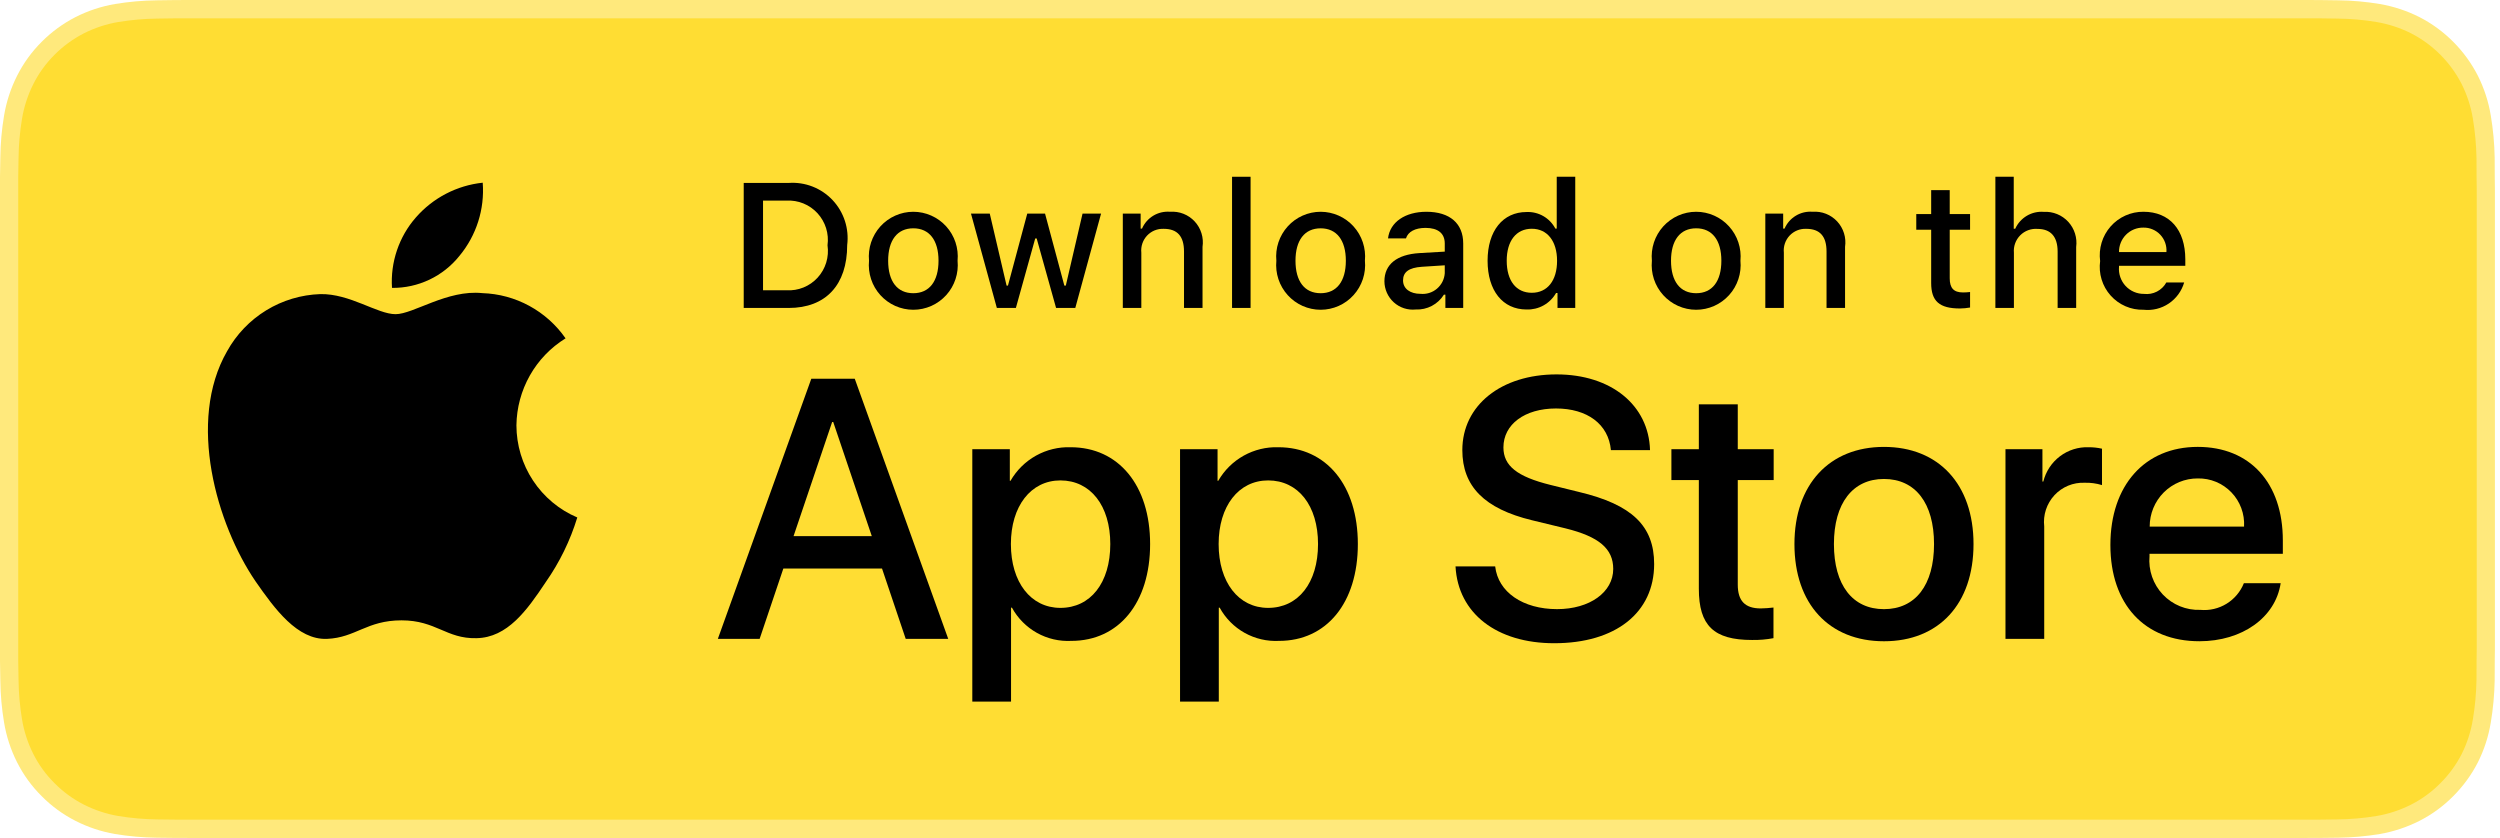 <svg width="179" height="60" viewBox="0 0 179 60" fill="none" xmlns="http://www.w3.org/2000/svg">
<path d="M164.411 0H14.233C13.686 0 13.145 0 12.599 0.003C12.142 0.006 11.689 0.015 11.227 0.022C10.225 0.034 9.225 0.123 8.236 0.287C7.248 0.455 6.292 0.773 5.398 1.228C4.506 1.687 3.691 2.283 2.982 2.996C2.27 3.706 1.676 4.527 1.223 5.427C0.769 6.326 0.455 7.289 0.29 8.282C0.124 9.275 0.034 10.279 0.023 11.285C0.009 11.745 0.007 12.207 0 12.667V47.338C0.007 47.804 0.009 48.255 0.023 48.721C0.034 49.727 0.124 50.731 0.29 51.724C0.454 52.718 0.769 53.681 1.223 54.58C1.675 55.477 2.269 56.295 2.982 57.002C3.688 57.717 4.504 58.314 5.398 58.77C6.292 59.226 7.248 59.545 8.236 59.716C9.225 59.879 10.225 59.968 11.227 59.981C11.689 59.991 12.142 59.997 12.599 59.997C13.145 60 13.686 60 14.233 60H164.411C164.947 60 165.493 60 166.029 59.997C166.484 59.997 166.95 59.991 167.405 59.981C168.406 59.968 169.404 59.88 170.391 59.716C171.382 59.544 172.342 59.225 173.24 58.77C174.133 58.314 174.948 57.717 175.654 57.002C176.364 56.292 176.96 55.475 177.418 54.58C177.868 53.681 178.18 52.717 178.342 51.724C178.508 50.731 178.601 49.727 178.619 48.721C178.625 48.255 178.625 47.804 178.625 47.338C178.636 46.793 178.636 46.251 178.636 45.697V14.304C178.636 13.755 178.636 13.21 178.625 12.667C178.625 12.207 178.625 11.745 178.619 11.285C178.601 10.279 178.508 9.275 178.342 8.282C178.18 7.289 177.868 6.326 177.418 5.427C176.496 3.623 175.035 2.154 173.24 1.228C172.342 0.774 171.382 0.457 170.391 0.287C169.404 0.122 168.406 0.033 167.405 0.022C166.95 0.015 166.484 0.006 166.029 0.003C165.493 0 164.947 0 164.411 0V0Z" fill="#FFE97C"/>
<path d="M12.608 58.687C12.153 58.687 11.709 58.681 11.258 58.671C10.323 58.659 9.391 58.577 8.468 58.426C7.607 58.278 6.774 58.001 5.995 57.605C5.223 57.212 4.518 56.697 3.909 56.08C3.291 55.47 2.776 54.762 2.386 53.985C1.991 53.203 1.717 52.364 1.575 51.499C1.422 50.569 1.338 49.629 1.327 48.687C1.317 48.37 1.305 47.317 1.305 47.317V12.666C1.305 12.666 1.318 11.629 1.327 11.324C1.338 10.383 1.421 9.445 1.574 8.516C1.716 7.649 1.99 6.808 2.385 6.023C2.774 5.247 3.286 4.539 3.9 3.926C4.514 3.308 5.221 2.791 5.994 2.393C6.771 1.998 7.603 1.723 8.462 1.577C9.388 1.425 10.324 1.342 11.262 1.331L12.609 1.312H166.023L167.386 1.331C168.316 1.342 169.243 1.424 170.16 1.575C171.028 1.723 171.869 2 172.655 2.397C174.204 3.199 175.465 4.468 176.26 6.027C176.649 6.806 176.918 7.64 177.059 8.5C177.214 9.436 177.301 10.382 177.318 11.331C177.323 11.756 177.323 12.212 177.323 12.666C177.335 13.229 177.335 13.764 177.335 14.304V45.697C177.335 46.242 177.335 46.773 177.323 47.31C177.323 47.797 177.323 48.244 177.317 48.704C177.299 49.636 177.214 50.565 177.062 51.484C176.922 52.356 176.651 53.201 176.256 53.989C175.862 54.758 175.351 55.459 174.74 56.068C174.13 56.689 173.424 57.206 172.65 57.602C171.866 58.001 171.027 58.279 170.16 58.426C169.238 58.578 168.305 58.66 167.37 58.671C166.933 58.681 166.475 58.687 166.03 58.687L164.412 58.69L12.608 58.687Z" fill="#FFDD33"/>
<path d="M36.976 30.453C36.992 29.201 37.323 27.973 37.938 26.884C38.553 25.795 39.433 24.881 40.494 24.225C39.82 23.257 38.93 22.461 37.896 21.899C36.862 21.337 35.711 21.025 34.536 20.988C32.029 20.724 29.599 22.495 28.322 22.495C27.02 22.495 25.053 21.015 22.935 21.058C21.565 21.103 20.23 21.503 19.06 22.22C17.89 22.937 16.924 23.947 16.258 25.15C13.371 30.173 15.524 37.554 18.29 41.614C19.673 43.602 21.291 45.823 23.407 45.744C25.477 45.658 26.25 44.417 28.75 44.417C31.226 44.417 31.952 45.744 34.111 45.694C36.333 45.658 37.732 43.697 39.068 41.69C40.062 40.274 40.827 38.708 41.334 37.051C40.043 36.503 38.942 35.585 38.167 34.411C37.392 33.238 36.978 31.861 36.976 30.453Z" fill="black"/>
<path d="M32.899 18.317C34.111 16.856 34.708 14.978 34.563 13.081C32.712 13.276 31.003 14.165 29.775 15.571C29.174 16.257 28.715 17.056 28.422 17.921C28.129 18.787 28.008 19.701 28.067 20.613C28.993 20.623 29.909 20.421 30.746 20.024C31.583 19.626 32.319 19.043 32.899 18.317Z" fill="black"/>
<path d="M63.153 40.708H56.087L54.39 45.743H51.398L58.09 27.116H61.2L67.893 45.743H64.849L63.153 40.708ZM56.819 38.385H62.42L59.659 30.214H59.582L56.819 38.385Z" fill="black"/>
<path d="M82.348 38.955C82.348 43.175 80.1 45.887 76.708 45.887C75.849 45.932 74.994 45.733 74.242 45.313C73.49 44.892 72.871 44.268 72.456 43.511H72.391V50.237H69.617V32.164H72.303V34.423H72.354C72.788 33.669 73.418 33.048 74.175 32.625C74.933 32.202 75.791 31.994 76.657 32.022C80.087 32.022 82.348 34.747 82.348 38.955ZM79.497 38.955C79.497 36.206 78.083 34.398 75.925 34.398C73.806 34.398 72.38 36.244 72.38 38.955C72.38 41.691 73.806 43.524 75.925 43.524C78.083 43.524 79.497 41.73 79.497 38.955Z" fill="black"/>
<path d="M97.222 38.955C97.222 43.175 94.975 45.887 91.582 45.887C90.723 45.932 89.868 45.733 89.116 45.313C88.364 44.893 87.745 44.268 87.33 43.511H87.266V50.237H84.491V32.164H87.177V34.423H87.228C87.662 33.669 88.291 33.048 89.049 32.625C89.807 32.203 90.665 31.994 91.531 32.022C94.961 32.022 97.222 34.747 97.222 38.955ZM94.371 38.955C94.371 36.206 92.957 34.398 90.799 34.398C88.68 34.398 87.254 36.244 87.254 38.955C87.254 41.692 88.68 43.524 90.799 43.524C92.957 43.524 94.371 41.73 94.371 38.955H94.371Z" fill="black"/>
<path d="M107.055 40.554C107.26 42.401 109.046 43.614 111.487 43.614C113.825 43.614 115.507 42.401 115.507 40.736C115.507 39.29 114.493 38.424 112.09 37.831L109.688 37.249C106.284 36.423 104.703 34.824 104.703 32.228C104.703 29.014 107.491 26.807 111.449 26.807C115.366 26.807 118.051 29.014 118.142 32.228H115.341C115.173 30.369 113.644 29.247 111.409 29.247C109.174 29.247 107.645 30.382 107.645 32.035C107.645 33.352 108.622 34.127 111.011 34.72L113.054 35.224C116.857 36.127 118.437 37.663 118.437 40.387C118.437 43.872 115.675 46.055 111.281 46.055C107.17 46.055 104.394 43.923 104.215 40.554L107.055 40.554Z" fill="black"/>
<path d="M124.424 28.95V32.164H126.995V34.372H124.424V41.858C124.424 43.021 124.939 43.563 126.069 43.563C126.374 43.558 126.679 43.537 126.981 43.499V45.693C126.473 45.789 125.957 45.832 125.44 45.822C122.704 45.822 121.637 44.789 121.637 42.156V34.372H119.672V32.164H121.637V28.95H124.424Z" fill="black"/>
<path d="M128.482 38.956C128.482 34.683 130.987 31.998 134.892 31.998C138.811 31.998 141.304 34.683 141.304 38.956C141.304 43.24 138.824 45.914 134.892 45.914C130.962 45.914 128.482 43.24 128.482 38.956ZM138.477 38.956C138.477 36.025 137.14 34.294 134.892 34.294C132.645 34.294 131.309 36.038 131.309 38.956C131.309 41.898 132.645 43.615 134.892 43.615C137.14 43.615 138.477 41.898 138.477 38.956H138.477Z" fill="black"/>
<path d="M143.592 32.164H146.238V34.476H146.302C146.481 33.754 146.902 33.116 147.494 32.669C148.086 32.222 148.813 31.994 149.553 32.022C149.873 32.021 150.191 32.056 150.503 32.126V34.733C150.1 34.609 149.679 34.553 149.257 34.565C148.854 34.549 148.452 34.62 148.079 34.774C147.706 34.929 147.371 35.162 147.096 35.459C146.822 35.756 146.614 36.109 146.488 36.494C146.362 36.879 146.32 37.287 146.366 37.69V45.745H143.592L143.592 32.164Z" fill="black"/>
<path d="M163.296 41.756C162.923 44.222 160.534 45.913 157.477 45.913C153.545 45.913 151.104 43.267 151.104 39.02C151.104 34.76 153.558 31.997 157.36 31.997C161.099 31.997 163.451 34.578 163.451 38.696V39.651H153.905V39.82C153.861 40.319 153.923 40.823 154.088 41.297C154.252 41.77 154.515 42.204 154.859 42.568C155.203 42.931 155.62 43.218 156.082 43.407C156.545 43.596 157.042 43.685 157.541 43.666C158.196 43.728 158.854 43.576 159.417 43.231C159.979 42.887 160.416 42.37 160.662 41.756L163.296 41.756ZM153.918 37.703H160.675C160.7 37.254 160.632 36.804 160.476 36.382C160.32 35.96 160.078 35.575 159.767 35.252C159.456 34.928 159.081 34.673 158.667 34.501C158.253 34.33 157.808 34.247 157.36 34.256C156.908 34.254 156.46 34.341 156.042 34.513C155.624 34.685 155.244 34.939 154.924 35.259C154.604 35.58 154.351 35.961 154.178 36.38C154.005 36.799 153.917 37.249 153.918 37.703V37.703Z" fill="black"/>
<path d="M56.467 13.098C57.049 13.057 57.633 13.145 58.176 13.357C58.72 13.569 59.21 13.9 59.611 14.325C60.012 14.751 60.314 15.261 60.495 15.818C60.676 16.375 60.732 16.965 60.659 17.546C60.659 20.406 59.121 22.05 56.467 22.05H53.25V13.098H56.467ZM54.633 20.784H56.313C56.728 20.809 57.144 20.74 57.53 20.583C57.916 20.426 58.263 20.185 58.544 19.877C58.825 19.568 59.035 19.201 59.157 18.801C59.279 18.401 59.311 17.978 59.25 17.564C59.307 17.152 59.272 16.733 59.148 16.335C59.023 15.938 58.813 15.574 58.533 15.268C58.252 14.962 57.907 14.722 57.524 14.566C57.14 14.41 56.726 14.34 56.313 14.364H54.633V20.784Z" fill="black"/>
<path d="M62.222 18.668C62.18 18.224 62.23 17.776 62.37 17.353C62.511 16.93 62.737 16.541 63.035 16.211C63.334 15.881 63.698 15.617 64.104 15.437C64.509 15.256 64.948 15.163 65.392 15.163C65.836 15.163 66.275 15.256 66.68 15.437C67.086 15.617 67.45 15.881 67.749 16.211C68.047 16.541 68.274 16.93 68.414 17.353C68.554 17.776 68.604 18.224 68.562 18.668C68.605 19.112 68.555 19.561 68.415 19.985C68.276 20.409 68.049 20.798 67.751 21.129C67.452 21.459 67.088 21.724 66.682 21.905C66.276 22.085 65.836 22.179 65.392 22.179C64.948 22.179 64.508 22.085 64.102 21.905C63.696 21.724 63.332 21.459 63.033 21.129C62.735 20.798 62.508 20.409 62.369 19.985C62.229 19.561 62.179 19.112 62.222 18.668ZM67.198 18.668C67.198 17.204 66.543 16.347 65.394 16.347C64.241 16.347 63.592 17.204 63.592 18.668C63.592 20.144 64.241 20.994 65.394 20.994C66.543 20.994 67.198 20.138 67.198 18.668H67.198Z" fill="black"/>
<path d="M76.991 22.049H75.615L74.226 17.074H74.121L72.737 22.049H71.374L69.522 15.294H70.867L72.071 20.448H72.17L73.552 15.294H74.825L76.207 20.448H76.312L77.51 15.294H78.837L76.991 22.049Z" fill="black"/>
<path d="M80.393 15.293H81.67V16.366H81.769C81.937 15.98 82.221 15.657 82.58 15.441C82.94 15.226 83.357 15.128 83.775 15.162C84.102 15.138 84.43 15.187 84.736 15.307C85.041 15.427 85.316 15.615 85.539 15.856C85.763 16.098 85.929 16.386 86.026 16.701C86.124 17.016 86.149 17.349 86.101 17.675V22.048H84.775V18.009C84.775 16.924 84.305 16.384 83.324 16.384C83.102 16.374 82.88 16.412 82.674 16.495C82.468 16.579 82.283 16.707 82.13 16.869C81.978 17.032 81.862 17.226 81.791 17.438C81.72 17.649 81.696 17.874 81.719 18.096V22.048H80.393L80.393 15.293Z" fill="black"/>
<path d="M88.215 12.656H89.541V22.048H88.215V12.656Z" fill="black"/>
<path d="M91.387 18.668C91.345 18.224 91.395 17.776 91.535 17.353C91.676 16.93 91.902 16.541 92.201 16.211C92.499 15.881 92.863 15.617 93.269 15.437C93.675 15.256 94.114 15.163 94.557 15.163C95.001 15.163 95.44 15.256 95.846 15.437C96.252 15.617 96.616 15.881 96.914 16.211C97.213 16.541 97.439 16.93 97.579 17.353C97.719 17.776 97.77 18.224 97.728 18.668C97.771 19.112 97.721 19.561 97.581 19.985C97.441 20.409 97.215 20.798 96.916 21.129C96.618 21.46 96.254 21.724 95.847 21.905C95.441 22.085 95.002 22.179 94.557 22.179C94.113 22.179 93.674 22.085 93.267 21.905C92.861 21.724 92.497 21.46 92.198 21.129C91.9 20.798 91.674 20.409 91.534 19.985C91.394 19.561 91.344 19.112 91.387 18.668ZM96.363 18.668C96.363 17.204 95.708 16.348 94.559 16.348C93.406 16.348 92.757 17.204 92.757 18.668C92.757 20.144 93.406 20.994 94.559 20.994C95.708 20.994 96.363 20.138 96.363 18.668H96.363Z" fill="black"/>
<path d="M99.124 20.138C99.124 18.922 100.025 18.221 101.624 18.122L103.445 18.016V17.433C103.445 16.72 102.976 16.317 102.069 16.317C101.328 16.317 100.815 16.59 100.668 17.068H99.383C99.519 15.907 100.605 15.163 102.13 15.163C103.815 15.163 104.766 16.006 104.766 17.433V22.049H103.489V21.099H103.384C103.171 21.44 102.872 21.717 102.517 21.904C102.162 22.09 101.765 22.178 101.365 22.16C101.083 22.189 100.797 22.159 100.527 22.071C100.258 21.983 100.009 21.839 99.798 21.649C99.587 21.458 99.418 21.225 99.302 20.965C99.186 20.705 99.125 20.423 99.124 20.138ZM103.445 19.561V18.996L101.804 19.102C100.878 19.164 100.458 19.48 100.458 20.076C100.458 20.684 100.983 21.038 101.704 21.038C101.916 21.059 102.129 21.038 102.332 20.975C102.536 20.912 102.724 20.808 102.886 20.67C103.049 20.532 103.182 20.363 103.278 20.173C103.374 19.982 103.431 19.774 103.445 19.561Z" fill="black"/>
<path d="M106.511 18.668C106.511 16.533 107.603 15.181 109.301 15.181C109.721 15.162 110.138 15.263 110.503 15.473C110.868 15.683 111.166 15.992 111.362 16.366H111.462V12.656H112.788V22.048H111.517V20.981H111.412C111.201 21.352 110.892 21.658 110.52 21.866C110.148 22.074 109.726 22.175 109.301 22.16C107.591 22.16 106.511 20.808 106.511 18.668ZM107.881 18.668C107.881 20.101 108.553 20.963 109.677 20.963C110.795 20.963 111.486 20.088 111.486 18.674C111.486 17.266 110.788 16.379 109.677 16.379C108.56 16.379 107.881 17.247 107.881 18.668H107.881Z" fill="black"/>
<path d="M118.275 18.668C118.233 18.224 118.283 17.776 118.423 17.353C118.563 16.93 118.79 16.541 119.088 16.211C119.387 15.881 119.751 15.617 120.156 15.437C120.562 15.256 121.001 15.163 121.445 15.163C121.889 15.163 122.327 15.256 122.733 15.437C123.139 15.617 123.503 15.881 123.801 16.211C124.1 16.541 124.326 16.93 124.466 17.353C124.607 17.776 124.657 18.224 124.615 18.668C124.658 19.112 124.608 19.561 124.468 19.985C124.329 20.409 124.102 20.798 123.804 21.129C123.505 21.459 123.141 21.724 122.735 21.905C122.328 22.085 121.889 22.179 121.445 22.179C121.001 22.179 120.561 22.085 120.155 21.905C119.749 21.724 119.385 21.459 119.086 21.129C118.787 20.798 118.561 20.409 118.421 19.985C118.282 19.561 118.232 19.112 118.275 18.668ZM123.25 18.668C123.25 17.204 122.596 16.347 121.447 16.347C120.294 16.347 119.645 17.204 119.645 18.668C119.645 20.144 120.294 20.994 121.447 20.994C122.596 20.994 123.25 20.138 123.25 18.668Z" fill="black"/>
<path d="M126.397 15.293H127.675V16.366H127.774C127.942 15.981 128.225 15.658 128.585 15.442C128.945 15.226 129.362 15.128 129.78 15.162C130.107 15.138 130.435 15.187 130.741 15.307C131.046 15.428 131.321 15.615 131.544 15.857C131.767 16.098 131.934 16.387 132.031 16.701C132.129 17.016 132.154 17.349 132.106 17.675V22.048H130.78V18.01C130.78 16.924 130.31 16.384 129.329 16.384C129.107 16.374 128.885 16.412 128.679 16.496C128.473 16.579 128.288 16.707 128.135 16.869C127.983 17.032 127.867 17.226 127.796 17.438C127.725 17.649 127.701 17.874 127.724 18.096V22.048H126.397V15.293Z" fill="black"/>
<path d="M139.6 13.613V15.325H141.057V16.448H139.6V19.922C139.6 20.629 139.89 20.939 140.551 20.939C140.72 20.939 140.889 20.928 141.057 20.908V22.019C140.818 22.062 140.577 22.084 140.335 22.087C138.86 22.087 138.272 21.565 138.272 20.263V16.448H137.205V15.325H138.272V13.613H139.6Z" fill="black"/>
<path d="M142.869 12.656H144.184V16.379H144.289C144.465 15.99 144.757 15.665 145.124 15.448C145.49 15.232 145.915 15.134 146.339 15.169C146.664 15.151 146.989 15.206 147.291 15.329C147.593 15.452 147.864 15.64 148.086 15.881C148.307 16.121 148.472 16.408 148.57 16.72C148.669 17.032 148.697 17.363 148.654 17.687V22.048H147.326V18.016C147.326 16.937 146.826 16.39 145.888 16.39C145.66 16.372 145.431 16.403 145.216 16.483C145.002 16.562 144.807 16.688 144.646 16.851C144.485 17.014 144.361 17.211 144.283 17.427C144.205 17.643 144.176 17.874 144.196 18.103V22.048H142.869L142.869 12.656Z" fill="black"/>
<path d="M156.387 20.224C156.207 20.841 155.817 21.375 155.284 21.733C154.752 22.09 154.111 22.248 153.475 22.178C153.032 22.19 152.592 22.105 152.185 21.928C151.778 21.752 151.414 21.489 151.119 21.157C150.823 20.826 150.603 20.433 150.474 20.007C150.345 19.582 150.309 19.133 150.369 18.692C150.311 18.249 150.347 17.799 150.476 17.372C150.605 16.945 150.824 16.551 151.118 16.216C151.412 15.882 151.774 15.614 152.179 15.433C152.585 15.251 153.025 15.159 153.469 15.162C155.339 15.162 156.468 16.447 156.468 18.568V19.033H151.721V19.108C151.7 19.356 151.731 19.605 151.812 19.84C151.893 20.075 152.022 20.291 152.19 20.473C152.359 20.655 152.563 20.8 152.791 20.898C153.018 20.996 153.264 21.046 153.511 21.043C153.828 21.081 154.15 21.024 154.435 20.878C154.719 20.732 154.955 20.505 155.11 20.224L156.387 20.224ZM151.721 18.047H155.116C155.133 17.82 155.102 17.593 155.026 17.378C154.95 17.164 154.83 16.969 154.674 16.804C154.519 16.639 154.33 16.509 154.121 16.422C153.912 16.334 153.688 16.292 153.461 16.297C153.232 16.294 153.004 16.337 152.792 16.424C152.579 16.511 152.386 16.64 152.224 16.803C152.062 16.966 151.934 17.16 151.847 17.374C151.761 17.588 151.718 17.817 151.721 18.047H151.721Z" fill="black"/>
</svg>
